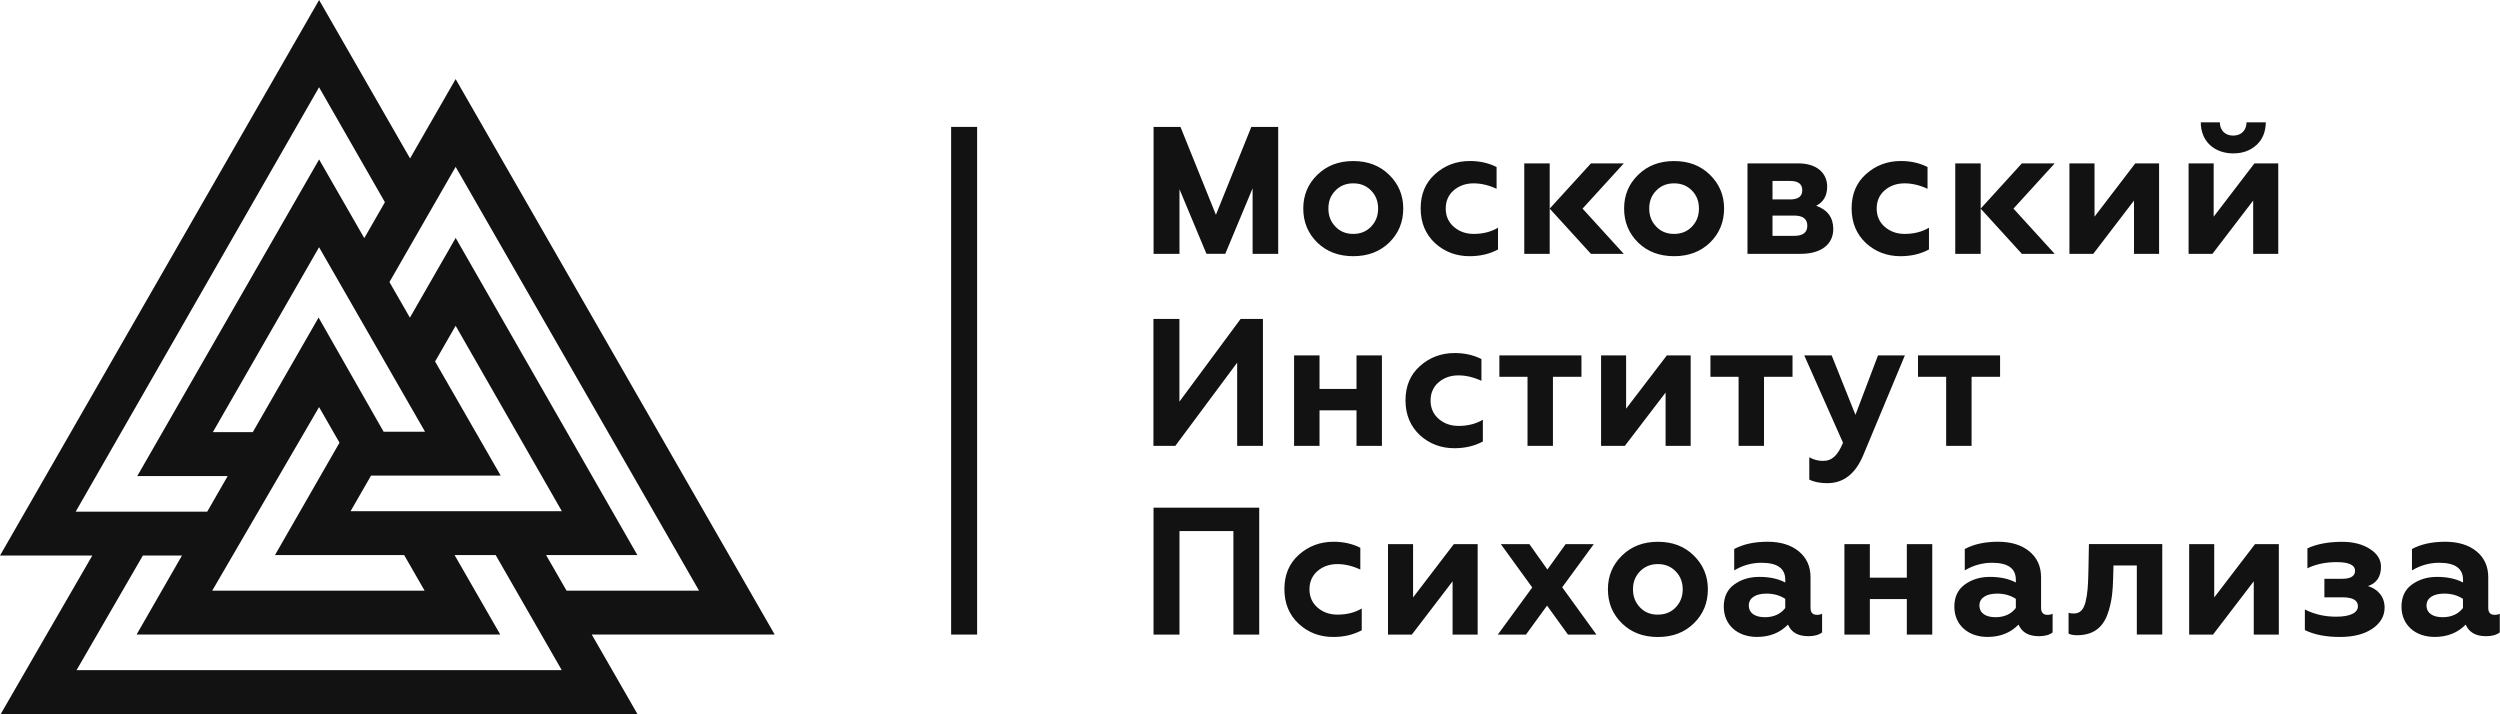 <?xml version="1.0" encoding="UTF-8"?> <svg xmlns="http://www.w3.org/2000/svg" width="126" height="36" viewBox="0 0 126 36" fill="none"><g clip-path="url(#clip0_1_328)"><path d="M49.247 6.396H47.937V31.982H49.247V6.396Z" fill="#121212"></path><path fill-rule="evenodd" clip-rule="evenodd" d="M10.695 29.77H21.401L20.37 27.977H13.858L17.111 22.311L16.081 20.518L10.695 29.77ZM9.171 28H7.2L3.858 33.776H28.313C27.203 31.842 26.092 29.911 24.983 27.977H22.912C23.678 29.312 24.444 30.648 25.213 31.982H6.883L9.171 28ZM22.964 16.419L21.929 18.219L25.235 23.971H18.7L17.67 25.763C21.22 25.763 24.769 25.763 28.317 25.763L22.964 16.419ZM20.667 7.984L16.083 0L0 28H4.652C3.113 30.664 1.57 33.321 0.037 35.987H32.127L29.825 31.982H39.045L22.964 3.985L20.667 7.984ZM22.964 8.409L35.233 29.77H28.555L27.524 27.977C29.059 27.977 30.592 27.977 32.124 27.977C29.066 22.643 26.02 17.314 22.966 11.991C22.198 13.329 21.427 14.67 20.659 16.009L19.628 14.216C20.742 12.278 21.853 10.345 22.964 8.409ZM16.081 4.398L19.399 10.191L18.36 12.002L16.083 8.036L6.918 23.994H11.474L10.444 25.788H3.814L16.081 4.398ZM16.081 12.46L10.728 21.78H12.741L16.057 16.004C17.159 17.925 18.227 19.832 19.334 21.758H21.421C19.781 18.905 18.144 16.053 16.506 13.2L16.081 12.46Z" fill="#121212"></path><path d="M124.135 30.642C123.899 30.951 123.552 31.107 123.107 31.107C122.633 31.107 122.297 30.916 122.297 30.512C122.297 30.137 122.642 29.918 123.188 29.918C123.561 29.918 123.869 30.01 124.133 30.183V30.642H124.135ZM125.727 30.988C125.517 30.988 125.408 30.87 125.408 30.642V29.097C125.408 28.539 125.205 28.103 124.808 27.78C124.415 27.464 123.888 27.304 123.244 27.304C122.581 27.304 122.026 27.422 121.563 27.67V28.748C121.991 28.491 122.454 28.364 122.937 28.364C123.736 28.364 124.137 28.649 124.137 29.222V29.358C123.773 29.165 123.336 29.075 122.827 29.075C122.336 29.075 121.917 29.204 121.563 29.459C121.21 29.713 121.035 30.089 121.035 30.574C121.035 31.497 121.727 32.101 122.707 32.101C123.351 32.101 123.871 31.89 124.27 31.48C124.443 31.873 124.779 32.064 125.299 32.064C125.598 32.064 125.825 32 125.989 31.873V30.931C125.925 30.969 125.836 30.988 125.727 30.988ZM117.931 32.103C118.603 32.103 119.151 31.967 119.557 31.693C119.976 31.412 120.184 31.052 120.184 30.624C120.184 30.049 119.819 29.683 119.348 29.538C119.784 29.391 120.002 29.062 120.002 28.559C120.002 28.204 119.81 27.901 119.439 27.664C119.068 27.427 118.603 27.308 118.049 27.308C117.348 27.308 116.759 27.418 116.294 27.637V28.642C116.721 28.432 117.213 28.331 117.767 28.331C118.385 28.331 118.695 28.478 118.695 28.77C118.695 29.035 118.474 29.171 118.04 29.171H117.149V30.104H118.04C118.577 30.104 118.839 30.251 118.839 30.552C118.839 30.89 118.44 31.081 117.747 31.081C117.165 31.081 116.638 30.962 116.165 30.716V31.756C116.63 31.985 117.213 32.103 117.931 32.103ZM111.534 31.985L113.589 29.299V31.985H114.853V27.424H113.652L111.597 30.111V27.424H110.334V31.985H111.534ZM107.696 28.502V31.982H108.978V27.422H105.282L105.256 28.765C105.24 29.522 105.216 29.909 105.112 30.337C105.009 30.747 104.821 30.92 104.52 30.92C104.42 30.92 104.328 30.912 104.256 30.883V31.934C104.356 31.989 104.52 32.022 104.738 32.015C105.638 31.993 106.074 31.502 106.293 30.736C106.448 30.187 106.485 29.768 106.502 29.136L106.52 28.498H107.696V28.502ZM101.599 30.642C101.363 30.951 101.018 31.107 100.573 31.107C100.099 31.107 99.763 30.916 99.763 30.512C99.763 30.137 100.108 29.918 100.654 29.918C101.027 29.918 101.335 30.01 101.599 30.183V30.642ZM103.188 30.988C102.979 30.988 102.87 30.87 102.87 30.642V29.097C102.87 28.539 102.667 28.103 102.269 27.78C101.876 27.462 101.35 27.304 100.706 27.304C100.042 27.304 99.488 27.422 99.025 27.67V28.748C99.453 28.491 99.916 28.364 100.398 28.364C101.199 28.364 101.599 28.647 101.599 29.222V29.358C101.234 29.165 100.8 29.075 100.291 29.075C99.8 29.075 99.383 29.202 99.027 29.459C98.674 29.716 98.499 30.089 98.499 30.574C98.499 31.497 99.191 32.101 100.171 32.101C100.818 32.101 101.335 31.89 101.734 31.48C101.907 31.873 102.243 32.064 102.763 32.064C103.062 32.064 103.291 32 103.452 31.873V30.931C103.389 30.969 103.297 30.988 103.188 30.988ZM94.24 31.985V30.194H96.104V31.985H97.386V27.424H96.104V29.114H94.24V27.424H92.958V31.985H94.24ZM89.978 30.642C89.743 30.951 89.396 31.107 88.95 31.107C88.476 31.107 88.14 30.916 88.14 30.512C88.14 30.137 88.485 29.918 89.031 29.918C89.404 29.918 89.712 30.01 89.976 30.183V30.642H89.978ZM91.57 30.988C91.36 30.988 91.251 30.87 91.251 30.642V29.097C91.251 28.539 91.048 28.103 90.651 27.78C90.258 27.462 89.732 27.304 89.088 27.304C88.424 27.304 87.87 27.422 87.404 27.67V28.748C87.832 28.491 88.295 28.364 88.778 28.364C89.579 28.364 89.978 28.647 89.978 29.222V29.358C89.614 29.165 89.177 29.075 88.669 29.075C88.177 29.075 87.758 29.202 87.404 29.459C87.051 29.713 86.878 30.089 86.878 30.574C86.878 31.497 87.568 32.101 88.551 32.101C89.197 32.101 89.714 31.89 90.114 31.48C90.286 31.873 90.622 32.064 91.142 32.064C91.441 32.064 91.67 32 91.834 31.873V30.931C91.771 30.969 91.679 30.988 91.57 30.988ZM81.039 29.7C81.039 30.385 81.272 30.953 81.748 31.419C82.218 31.877 82.82 32.105 83.558 32.105C84.294 32.105 84.896 31.879 85.368 31.419C85.841 30.956 86.077 30.385 86.077 29.7C86.077 29.033 85.841 28.467 85.368 28C84.896 27.534 84.296 27.306 83.558 27.306C82.822 27.306 82.224 27.536 81.748 28C81.277 28.46 81.039 29.024 81.039 29.7ZM82.656 30.613C82.421 30.367 82.302 30.064 82.302 29.7C82.302 29.334 82.423 29.035 82.656 28.796C82.894 28.553 83.193 28.43 83.556 28.43C83.92 28.43 84.217 28.55 84.455 28.796C84.689 29.035 84.809 29.336 84.809 29.7C84.809 30.064 84.691 30.367 84.455 30.613C84.219 30.859 83.918 30.977 83.556 30.977C83.191 30.98 82.892 30.861 82.656 30.613ZM75.642 27.424L77.225 29.608L75.489 31.985H76.908L77.971 30.523L79.026 31.985H80.462L78.735 29.599L80.327 27.424H78.908L77.989 28.704L77.081 27.424H75.642ZM71.156 31.985L73.21 29.299V31.985H74.474V27.424H73.273L71.219 30.111V27.424H69.955V31.985H71.156ZM67.196 32.103C67.733 32.103 68.204 31.993 68.632 31.765V30.668C68.278 30.879 67.868 30.977 67.405 30.977C67.014 30.977 66.678 30.859 66.405 30.622C66.132 30.385 65.997 30.073 65.997 29.7C65.997 29.325 66.135 29.013 66.397 28.785C66.669 28.548 67.006 28.43 67.405 28.43C67.778 28.43 68.169 28.522 68.56 28.704V27.607C68.16 27.405 67.715 27.304 67.215 27.304C66.534 27.304 65.951 27.523 65.46 27.962C64.978 28.392 64.733 28.967 64.733 29.689C64.733 30.411 64.978 31 65.46 31.443C65.938 31.886 66.523 32.103 67.196 32.103ZM59.446 31.985V26.766H62.163V31.985H63.465V25.588H58.138V31.985H59.446ZM99.368 22.472V18.991H100.804V17.911H96.667V18.991H98.086V22.472H99.368ZM92.096 24.352C92.906 24.352 93.51 23.889 93.906 22.945L96.006 17.911H94.652L93.515 20.909L92.316 17.911H90.934L92.888 22.316C92.624 22.945 92.343 23.229 91.88 23.229C91.633 23.229 91.397 23.165 91.188 23.047V24.17C91.415 24.289 91.725 24.352 92.096 24.352ZM88.906 22.472V18.991H90.343V17.911H86.206V18.991H87.625V22.472H88.906ZM81.892 22.472L83.946 19.785V22.472H85.21V17.911H84.01L81.956 20.598V17.911H80.694V22.472H81.892ZM78.268 22.472V18.991H79.705V17.911H75.568V18.991H76.987V22.472H78.268ZM73.299 22.59C73.837 22.59 74.308 22.48 74.736 22.252V21.155C74.38 21.366 73.972 21.466 73.509 21.466C73.118 21.466 72.782 21.348 72.509 21.111C72.236 20.874 72.101 20.562 72.101 20.187C72.101 19.812 72.236 19.502 72.5 19.274C72.773 19.037 73.11 18.919 73.509 18.919C73.882 18.919 74.273 19.011 74.664 19.193V18.096C74.264 17.894 73.819 17.793 73.319 17.793C72.638 17.793 72.055 18.012 71.564 18.451C71.081 18.881 70.837 19.456 70.837 20.178C70.837 20.9 71.084 21.484 71.564 21.934C72.046 22.371 72.627 22.59 73.299 22.59ZM66.504 22.472V20.681H68.368V22.472H69.649V17.911H68.368V19.601H66.504V17.911H65.222V22.472H66.504ZM59.236 22.472L62.353 18.278V22.472H63.652V16.075H62.526L59.443 20.242V16.075H58.133V22.472H59.236ZM112.56 7.731C113.023 7.731 113.414 7.593 113.724 7.31C114.034 7.027 114.187 6.652 114.198 6.167H113.226C113.218 6.568 112.962 6.834 112.554 6.834C112.146 6.834 111.881 6.568 111.881 6.167H110.919C110.923 7.128 111.604 7.731 112.56 7.731ZM111.506 12.794L113.56 10.108V12.794H114.824V8.234H113.624L111.569 10.92V8.234H110.305V12.794H111.506ZM105.5 12.794L107.554 10.108V12.794H108.818V8.234H107.618L105.564 10.92V8.234H104.299V12.794H105.5ZM95.783 12.912C96.32 12.912 96.792 12.803 97.22 12.574V11.477C96.866 11.688 96.456 11.789 95.993 11.789C95.602 11.789 95.266 11.67 94.993 11.433C94.72 11.196 94.585 10.885 94.585 10.509C94.585 10.134 94.72 9.825 94.984 9.596C95.257 9.36 95.593 9.241 95.993 9.241C96.366 9.241 96.757 9.333 97.148 9.515V8.418C96.748 8.216 96.303 8.115 95.803 8.115C95.122 8.115 94.539 8.335 94.048 8.774C93.565 9.204 93.321 9.779 93.321 10.501C93.321 11.223 93.567 11.806 94.048 12.256C94.53 12.693 95.111 12.912 95.783 12.912ZM89.334 9.12H90.225C90.633 9.12 90.834 9.276 90.834 9.586C90.834 9.897 90.633 10.051 90.225 10.051H89.334V9.12ZM89.334 10.865H90.426C90.871 10.865 91.089 11.038 91.089 11.376C91.089 11.714 90.871 11.887 90.426 11.887H89.334V10.865ZM90.743 12.794C91.797 12.794 92.397 12.309 92.397 11.541C92.397 10.966 92.107 10.573 91.535 10.371C91.908 10.18 92.089 9.86 92.089 9.403C92.089 8.736 91.581 8.234 90.635 8.234H88.073V12.794H90.743ZM81.855 10.509C81.855 11.194 82.091 11.76 82.564 12.228C83.038 12.684 83.636 12.912 84.374 12.912C85.11 12.912 85.71 12.684 86.184 12.228C86.658 11.762 86.894 11.194 86.894 10.509C86.894 9.842 86.658 9.276 86.184 8.811C85.71 8.346 85.112 8.117 84.374 8.117C83.639 8.117 83.038 8.346 82.564 8.811C82.093 9.267 81.855 9.834 81.855 10.509ZM83.475 11.422C83.239 11.177 83.121 10.874 83.121 10.509C83.121 10.143 83.239 9.842 83.475 9.605C83.711 9.36 84.012 9.241 84.374 9.241C84.739 9.241 85.038 9.36 85.274 9.605C85.51 9.842 85.627 10.145 85.627 10.509C85.627 10.876 85.51 11.177 85.274 11.422C85.038 11.668 84.737 11.789 84.374 11.789C84.01 11.789 83.711 11.67 83.475 11.422ZM74.064 12.912C74.601 12.912 75.072 12.803 75.5 12.574V11.477C75.146 11.688 74.736 11.789 74.273 11.789C73.882 11.789 73.546 11.67 73.273 11.433C73 11.196 72.865 10.885 72.865 10.509C72.865 10.134 73 9.825 73.264 9.596C73.537 9.36 73.874 9.241 74.273 9.241C74.646 9.241 75.037 9.333 75.428 9.515V8.418C75.028 8.216 74.583 8.115 74.083 8.115C73.402 8.115 72.819 8.335 72.328 8.774C71.846 9.204 71.601 9.779 71.601 10.501C71.601 11.223 71.846 11.806 72.328 12.256C72.81 12.693 73.391 12.912 74.064 12.912ZM65.685 10.509C65.685 11.194 65.921 11.76 66.394 12.228C66.868 12.684 67.466 12.912 68.204 12.912C68.94 12.912 69.54 12.684 70.014 12.228C70.488 11.762 70.724 11.194 70.724 10.509C70.724 9.842 70.488 9.276 70.014 8.811C69.54 8.346 68.94 8.117 68.204 8.117C67.469 8.117 66.868 8.346 66.394 8.811C65.923 9.267 65.685 9.834 65.685 10.509ZM59.446 12.794V11.477V9.535L60.642 12.401L60.806 12.792H61.279H61.753L61.917 12.401L63.131 9.491V11.477V12.794H64.421V6.397H63.131H63.067L61.282 10.825L59.496 6.397H59.441H58.14V12.794H59.446ZM78.105 10.514L80.183 12.794H81.838L79.761 10.514L81.84 8.234H80.185L78.105 10.514V9.897V8.234H76.823V12.794H78.105V11.729V10.83V10.514ZM99.826 10.514L101.902 12.794H103.557L101.479 10.514L103.557 8.234H101.902L99.826 10.514V9.897V8.234H98.545V12.794H99.826V11.729V10.83V10.514ZM67.305 11.422C67.069 11.177 66.951 10.874 66.951 10.509C66.951 10.143 67.069 9.842 67.305 9.605C67.54 9.36 67.842 9.241 68.204 9.241C68.569 9.241 68.868 9.36 69.104 9.605C69.339 9.842 69.457 10.145 69.457 10.509C69.457 10.876 69.339 11.177 69.104 11.422C68.868 11.668 68.567 11.789 68.204 11.789C67.842 11.789 67.54 11.67 67.305 11.422Z" fill="#121212"></path></g><defs><clipPath id="clip0_1_328"><rect width="126" height="36" fill="white"></rect></clipPath></defs></svg> 